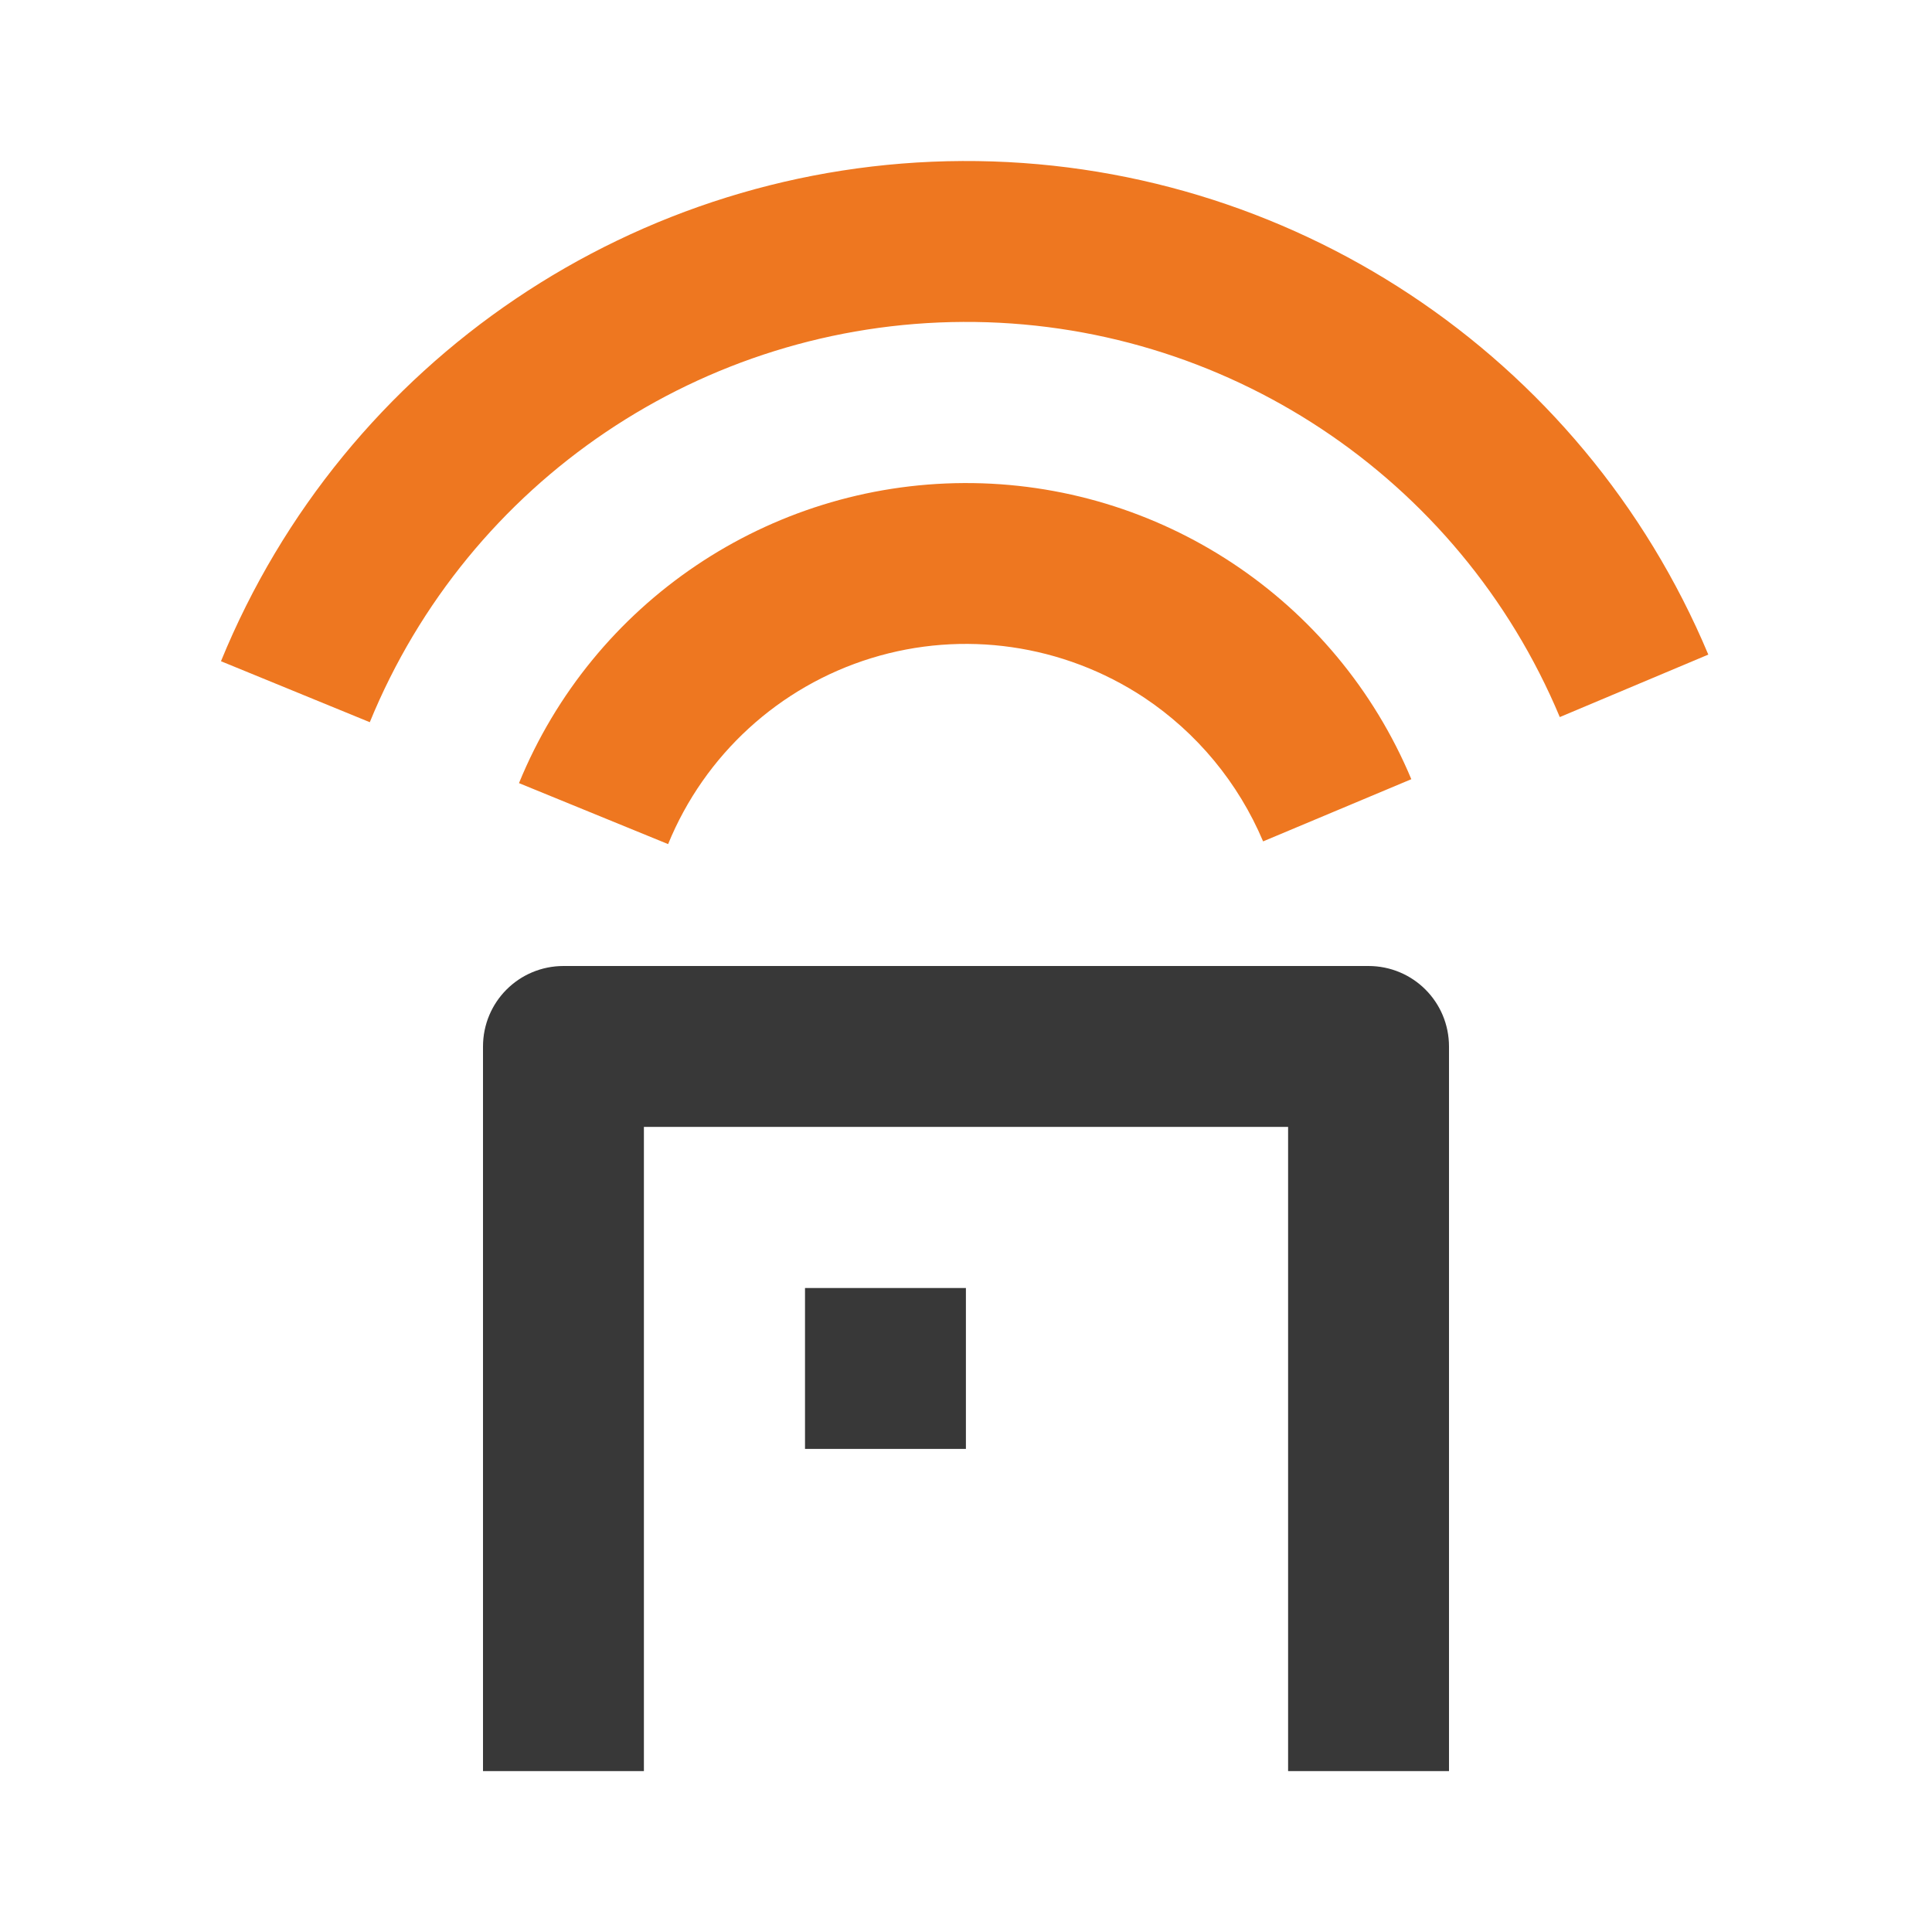 <svg xmlns="http://www.w3.org/2000/svg" xmlns:xlink="http://www.w3.org/1999/xlink" width="64" height="64" viewBox="0 0 64 64" fill="none"><defs><rect id="path_0" x="0" y="0" width="64" height="64" /></defs><g opacity="1" transform="translate(0 0)  rotate(0 32 32)"><mask id="bg-mask-0" fill="white"><use xlink:href="#path_0"></use></mask><g mask="url(#bg-mask-0)" ><g opacity="1" transform="translate(7.32 5.334)  rotate(0 24.636 26.666)"><path id="路径 1" fill-rule="evenodd" style="fill:#EE7720" transform="translate(0 0)  rotate(0 24.636 9.294)" opacity="1" d="M44.35,18.42L49.27,16.35C45.1,6.41 35.35,-0.05 24.56,0C13.78,0.05 4.08,6.59 0,16.57L4.93,18.59C8.2,10.6 15.96,5.37 24.59,5.33L24.59,5.33C33.22,5.29 41.02,10.46 44.35,18.42Z " /><path id="路径 2" fill-rule="evenodd" style="fill:#EE7720" transform="translate(9.872 10.668)  rotate(0 14.781 5.979)" opacity="1" d="M24.65,11.87L29.56,9.81C27.06,3.84 21.21,-0.03 14.74,0C8.27,0.03 2.45,3.95 0,9.94L4.94,11.96C6.15,9 8.62,6.74 11.67,5.8C14.72,4.86 18.03,5.34 20.7,7.1C22.46,8.27 23.83,9.93 24.65,11.87Z " /><path id="路径 3" fill-rule="evenodd" style="fill:#383838" transform="translate(8.68 26.666)  rotate(0 16 13.333)" opacity="1" d="M29.33,0L2.67,0C1.19,0 0,1.19 0,2.67L0,26.67L5.33,26.67L5.33,5.33L26.67,5.33L26.67,26.67L32,26.67L32,2.67C32,1.19 30.81,0 29.33,0Z " /><path id="路径 4" fill-rule="evenodd" style="fill:#383838" transform="translate(19.347 37.333)  rotate(0 2.667 2.667)" opacity="1" d="M0,0L0,5.33L5.33,5.33L5.33,0L0,0Z " /></g></g></g></svg>